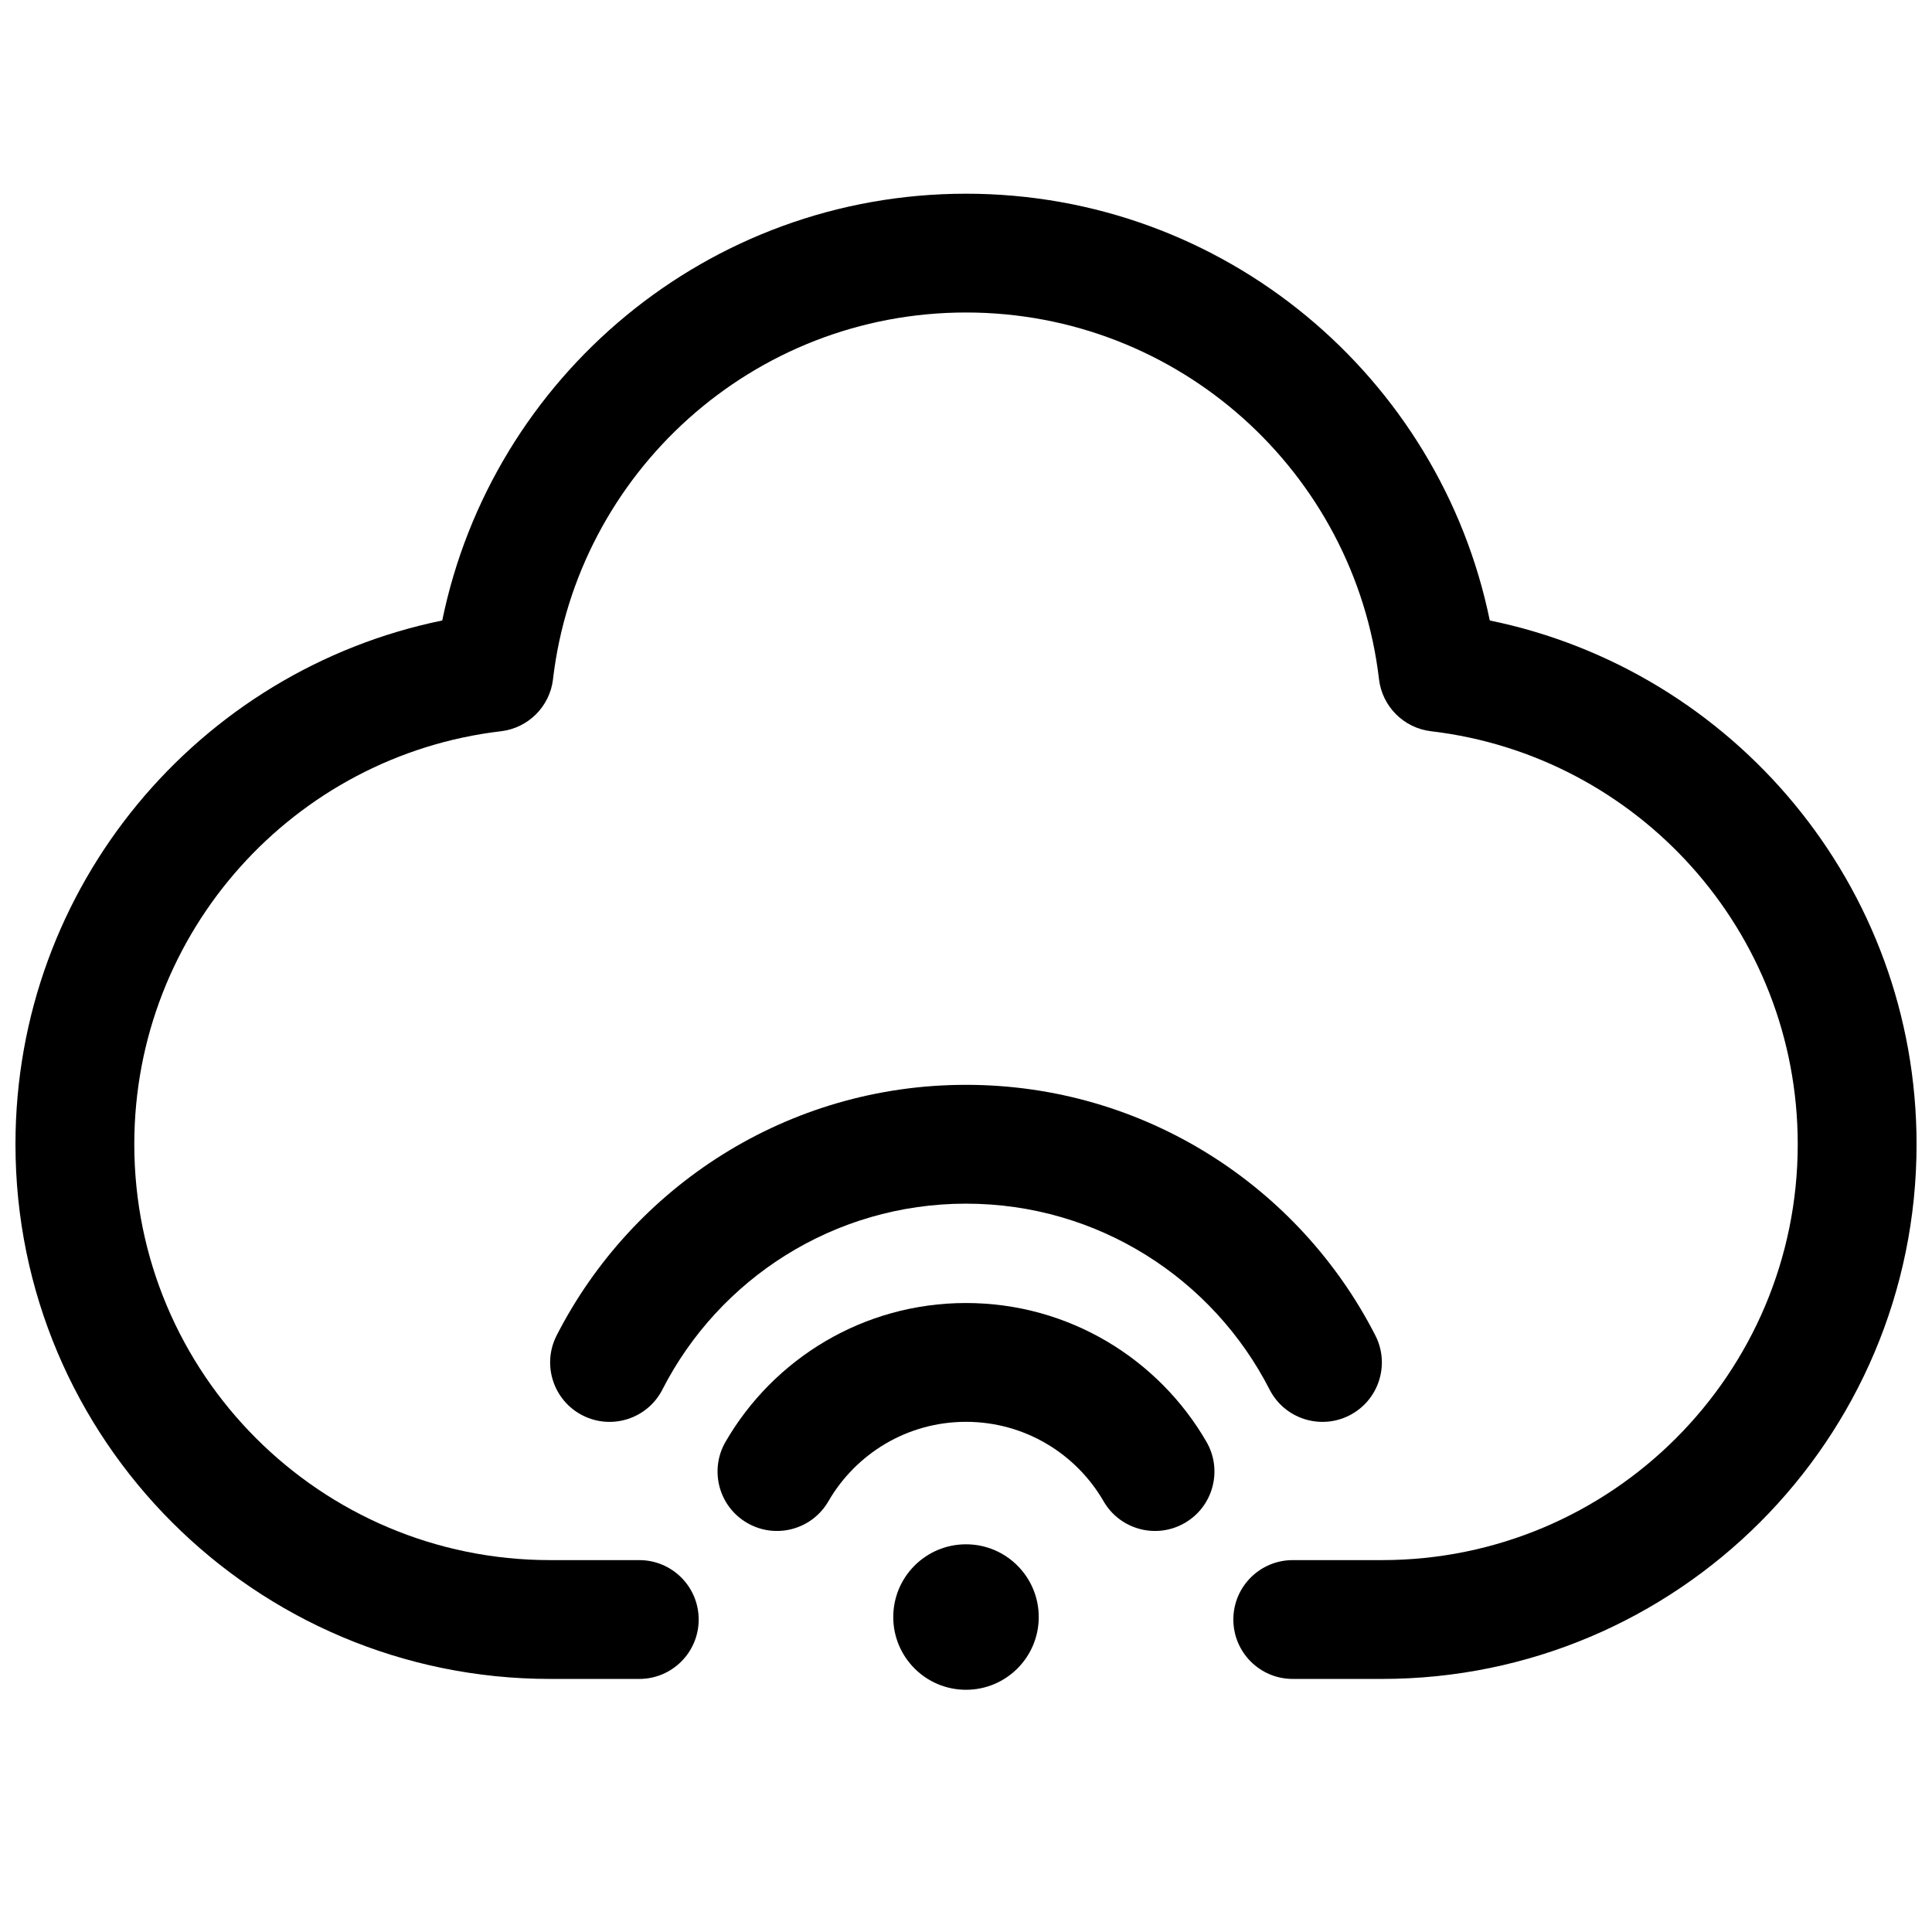 <?xml version="1.0" encoding="UTF-8"?>
<!-- Uploaded to: SVG Repo, www.svgrepo.com, Generator: SVG Repo Mixer Tools -->
<svg width="800px" height="800px" version="1.1" viewBox="144 144 512 512" xmlns="http://www.w3.org/2000/svg">
 <defs>
  <clipPath id="a">
   <path d="m148.09 195h503.81v394h-503.81z"/>
  </clipPath>
 </defs>
 <g clip-path="url(#a)">
  <path d="m290.55 323.99c6.438-54.719 52.996-97.176 109.45-97.176 56.449 0 103.01 42.457 109.45 97.176 0.852 7.238 6.559 12.945 13.797 13.797 54.715 6.438 97.172 52.992 97.172 109.45 0 60.867-49.34 110.21-110.21 110.21h-23.617c-8.695 0-15.742 7.051-15.742 15.746 0 8.695 7.047 15.742 15.742 15.742h23.617c78.258 0 141.7-63.438 141.7-141.7 0-68.465-48.543-125.57-113.1-138.8-13.234-64.555-70.34-113.1-138.8-113.1s-125.57 48.547-138.81 113.1c-64.555 13.234-113.1 70.34-113.1 138.8 0 78.258 63.441 141.7 141.7 141.7h23.617c8.695 0 15.742-7.047 15.742-15.742 0-8.695-7.047-15.746-15.742-15.746h-23.617c-60.863 0-110.21-49.34-110.21-110.21 0-56.453 42.457-103.01 97.172-109.45 7.238-0.852 12.945-6.559 13.797-13.797z"/>
 </g>
 <path d="m400 591.81c10.645 0 19.277-8.629 19.277-19.277 0-10.645-8.633-19.277-19.277-19.277-10.648 0-19.277 8.633-19.277 19.277 0 10.648 8.629 19.277 19.277 19.277z"/>
 <path d="m400 520.8c-15.559 0-29.168 8.438-36.469 21.059-4.356 7.527-13.984 10.098-21.512 5.742-7.527-4.352-10.098-13.984-5.742-21.512 12.695-21.949 36.469-36.777 63.723-36.777 27.25 0 51.023 14.828 63.723 36.777 4.352 7.527 1.781 17.16-5.746 21.512-7.527 4.356-17.156 1.785-21.512-5.742-7.301-12.621-20.906-21.059-36.465-21.059z"/>
 <path d="m319.55 512.23c14.965-29.27 45.387-49.25 80.449-49.25 35.059 0 65.48 19.98 80.445 49.25 3.957 7.746 13.441 10.812 21.184 6.856 7.742-3.957 10.809-13.445 6.852-21.184-20.133-39.391-61.141-66.41-108.48-66.41-47.344 0-88.348 27.02-108.48 66.41-3.957 7.738-0.891 17.227 6.852 21.184 7.742 3.957 17.227 0.891 21.184-6.856z"/>
</svg>